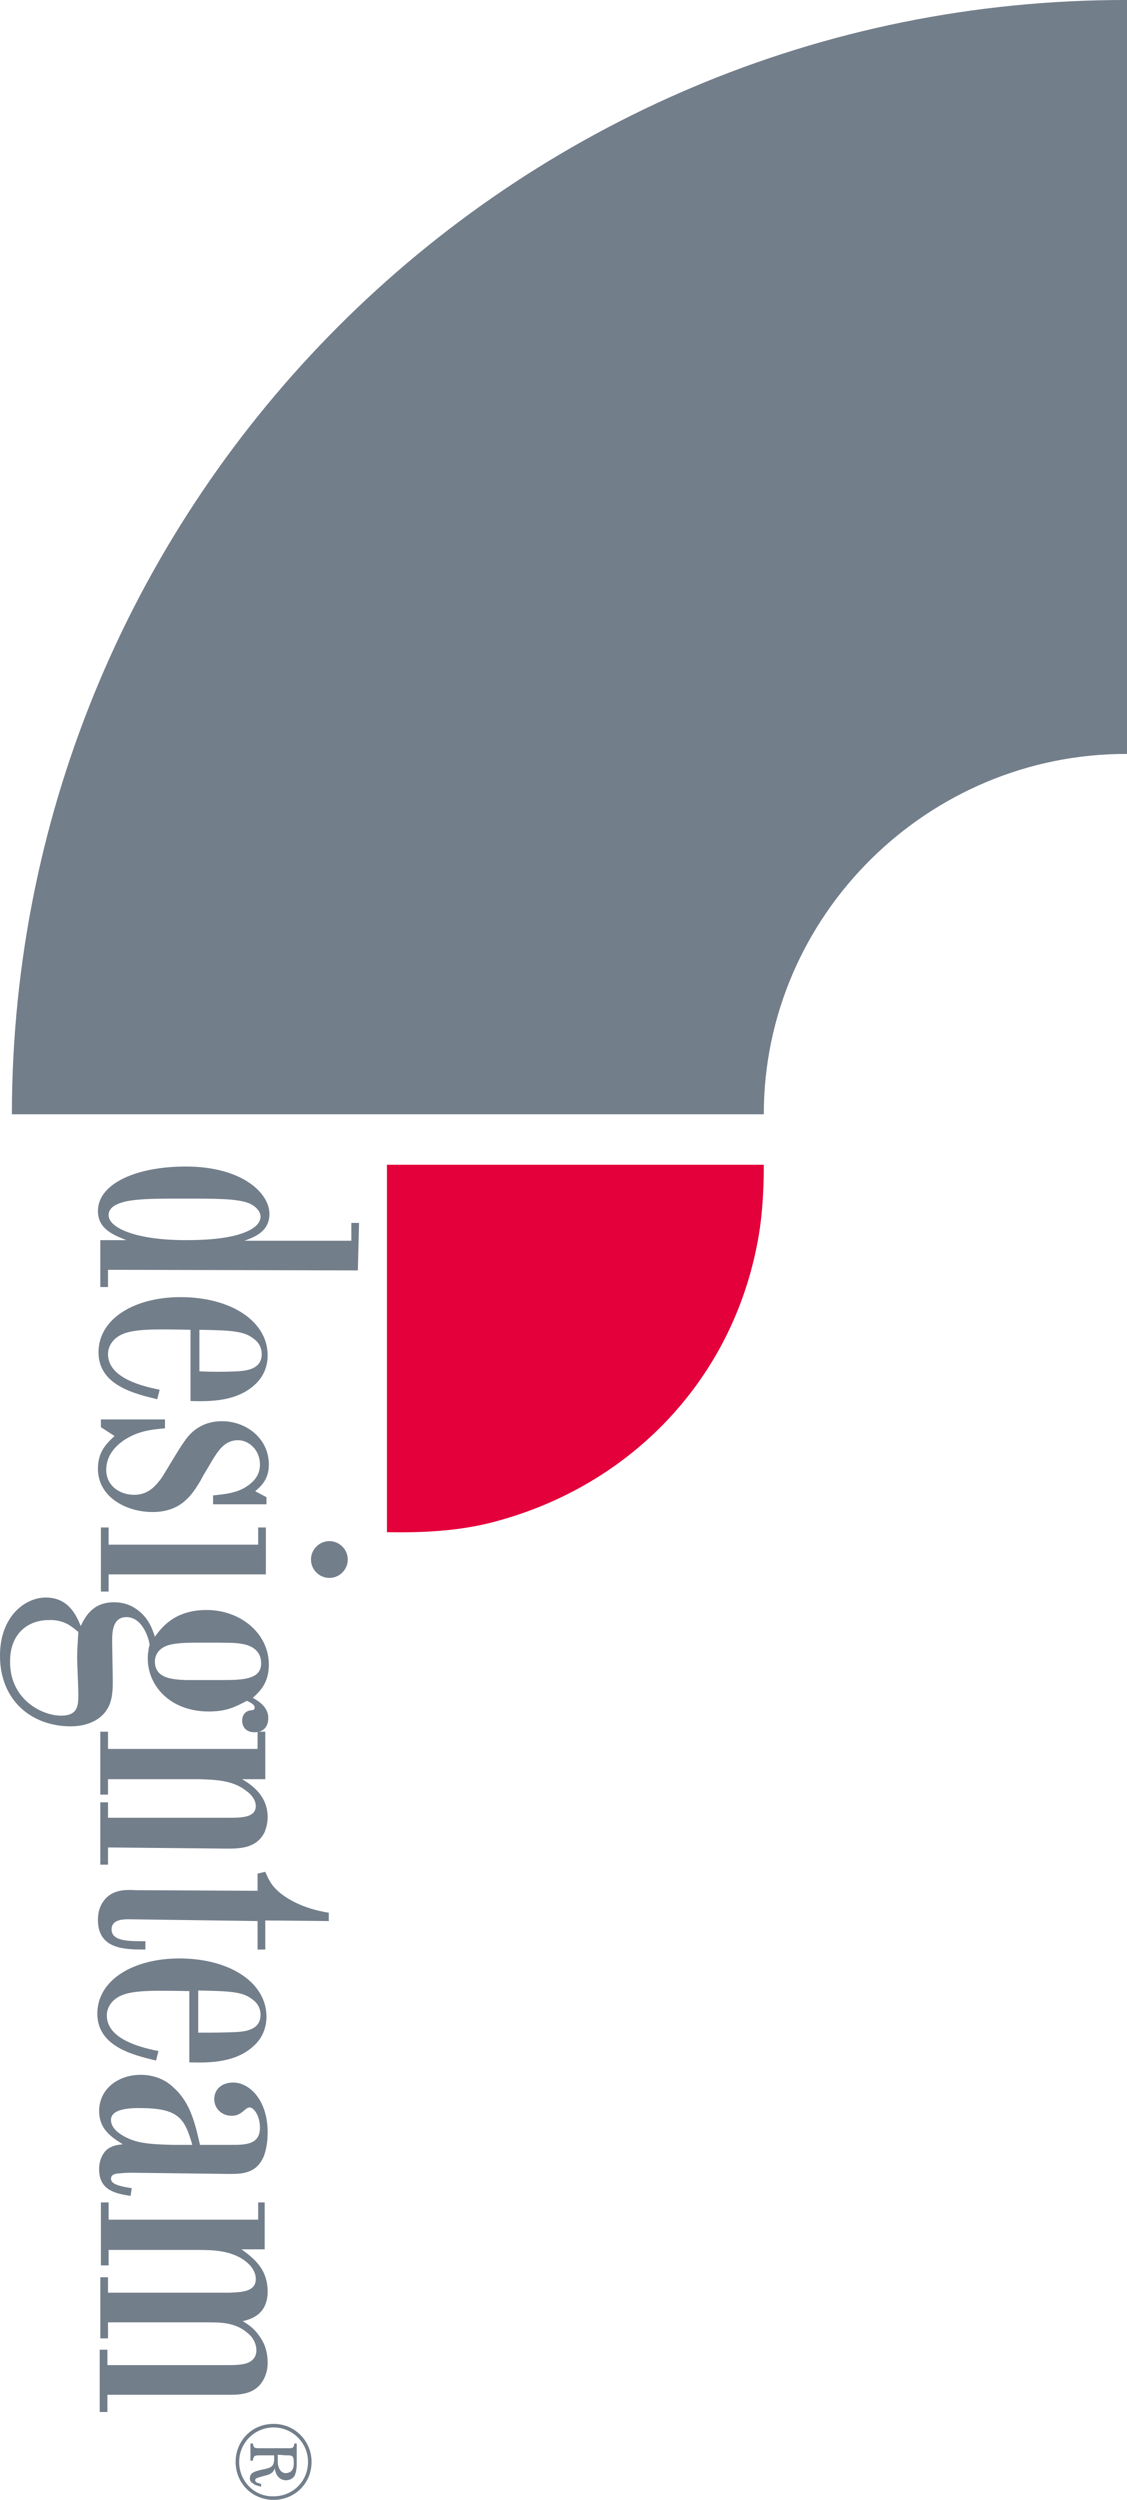 <?xml version="1.0" encoding="utf-8"?>
<!-- Generator: $$$/GeneralStr/196=Adobe Illustrator 27.6.0, SVG Export Plug-In . SVG Version: 6.00 Build 0)  -->
<svg version="1.1" id="Ebene_1" xmlns="http://www.w3.org/2000/svg" xmlns:xlink="http://www.w3.org/1999/xlink" x="0px" y="0px"
	 width="189.9px" height="421.1px" viewBox="0 0 189.9 421.1" style="enable-background:new 0 0 189.9 421.1;" xml:space="preserve"
	>
<style type="text/css">
	.st0{fill:#E4003A;}
	.st1{fill:#737E8B;}
</style>
<g>
	<path class="st0" d="M65.3,196.2c0,0,42.3,0,63.4,0c0,4.9-0.3,9.4-1.2,13.8c-4.7,23.4-22.2,40.9-45.2,46.6
		c-5.4,1.3-11,1.6-17.1,1.5c0-20.7,0-41.4,0-62V196.2z"/>
	<path class="st1" d="M2,187.7C2.1,84,86.2-0.2,189.9,0l0,127c-33.5-0.1-61.2,27.2-61.2,60.7L2,187.7z"/>
	<path class="st1" d="M43.9,204.9c0,1.2-1.1,2-2.2,2.5c-3,1.4-7.9,1.5-10.4,1.5c-8.5,0-13-2.1-13-4.2c0-1.7,2.2-2.1,2.8-2.3
		c1.9-0.4,3.9-0.5,9.2-0.5c6.5,0,9.6,0,11.7,0.8C43.3,203.3,43.9,204.2,43.9,204.9L43.9,204.9z M60.5,206l-1.3,0l0,3l-18,0
		c1.6-0.6,4.2-1.5,4.2-4.5c0-3.6-4.7-8-14.1-8c-8.4,0-14.8,2.9-14.8,7.5c0,3.1,2.8,4.1,4.8,4.9l-4.4,0l0,7.9l1.3,0l0-2.9l42.1,0.1
		L60.5,206L60.5,206z"/>
	<path class="st1" d="M33.6,224c5.3,0.1,7.4,0.2,9,1.4c0.9,0.6,1.5,1.5,1.5,2.7c0,2.7-2.9,2.8-4.1,2.9c-2.2,0.1-4.3,0.1-6.4,0
		L33.6,224L33.6,224z M26.9,234.1c-2.4-0.5-8.7-1.8-8.7-6c0-1.5,1-2.7,2.3-3.3c2.1-1,5.9-0.9,11.6-0.8l0,12c3.4,0.1,8,0.1,11.1-3
		c1.2-1.2,1.9-2.8,1.9-4.7c0-5.7-6.1-9.8-14.7-9.8c-7.7,0-13.8,3.6-13.8,9.3c0,5.6,6.2,7,9.9,7.9L26.9,234.1L26.9,234.1z"/>
	<path class="st1" d="M27.8,240.6c-2.2,0.2-4.3,0.4-6.6,1.8c-1.9,1.2-3.3,2.9-3.3,5.2c0,2.7,2.3,4.2,4.7,4.2c2.2,0,3.4-1.2,4.6-2.8
		c0.6-0.9,3.1-5.2,3.8-6.1c0.6-0.9,2.4-3.5,6.4-3.5c4.1,0,7.9,2.9,7.9,7.3c0,2.6-1.4,3.7-2.3,4.5l1.9,1l0,1.2l-9,0l0-1.5
		c2-0.2,4.1-0.4,5.8-1.6c1.3-0.9,2.1-2,2.1-3.6c0-2.5-1.9-4.1-3.7-4.1c-2.2,0-3.3,1.7-4.4,3.5c-0.6,1.1-1.3,2.1-1.9,3.3
		c-1.4,2.3-3.2,5.3-8.1,5.3c-4.4,0-9.2-2.5-9.2-7.3c0-2.9,1.5-4.3,2.8-5.5l-2.3-1.5l0-1.3l10.8,0L27.8,240.6L27.8,240.6z"/>
	<path class="st1" d="M44.8,257.3l0,7.9l-26.5,0l0,2.9l-1.3,0l0-10.8l1.3,0l0,2.9l25.2,0l0-2.9L44.8,257.3L44.8,257.3z M55.5,259.6
		c1.7,0,3.1,1.4,3.1,3.1c0,1.7-1.4,3.1-3.1,3.1c-1.7,0-3.1-1.4-3.1-3.1C52.4,261,53.8,259.6,55.5,259.6L55.5,259.6z"/>
	<path class="st1" d="M44,280.2c0,2.7-3.1,2.8-6.5,2.8l-6.2,0c-1.8-0.1-5.2-0.1-5.2-3.1c0-1.1,0.6-2,1.6-2.5c1.3-0.7,4-0.7,6.1-0.7
		c4.7,0,5.8,0,6.9,0.2C41.3,277,44,277.4,44,280.2L44,280.2z M42.6,286c1.2-1.1,2.7-2.5,2.7-5.6c0-5.2-4.7-9.2-10.5-9.2
		c-5.4,0-7.6,3-8.7,4.5c-0.5-1.5-1.2-3.5-3.5-4.9c-1-0.6-2.1-0.9-3.4-0.9c-3.7,0-4.9,2.6-5.6,4c-0.7-1.7-2-4.8-5.9-4.8
		c-3.4,0-7.7,3.1-7.7,9.8c0,7.7,5.5,11.9,11.9,11.9c3,0,5.1-1.2,6.1-2.8c1-1.5,1-3.5,1-4.8c0-1.1-0.1-5.7-0.1-6.7
		c0-1.4,0-4.1,2.4-4.1c2.9,0,3.9,4.1,3.9,4.7c-0.1,0.4-0.2,0.7-0.2,1.1c-0.1,0.4-0.1,0.8-0.1,1.2c0,4.5,3.7,8.9,10.3,8.9
		c3,0,4.5-0.8,6.4-1.8c0.4,0.2,1.4,0.6,1.3,1.2c0,0.3-0.3,0.4-0.6,0.4c-1.1,0.1-1.5,1-1.5,1.7c0,0.8,0.4,2,2.1,2
		c1.7,0,2.3-1.2,2.3-2.3C45.3,287.7,43.7,286.6,42.6,286L42.6,286z M13.2,274.9c-0.1,1.8-0.2,2.8-0.2,4.4c0,0.9,0.2,5.1,0.2,6
		c0,1.9,0,3.7-2.9,3.7c-3.3,0-8.7-2.8-8.6-9.2c0-4.6,3-6.9,6.5-6.9C10.7,272.8,12,273.9,13.2,274.9L13.2,274.9z"/>
	<path class="st1" d="M18.2,311.2l0,2.9l-1.3,0l0-10.5l1.3,0l0,2.6l20.5,0c2.2,0,4.4-0.1,4.4-2c0-0.7-0.4-1.7-1.7-2.6
		c-2.3-1.8-5.4-1.8-7.8-1.9l-15.4,0l0,2.6l-1.3,0l0-10.6l1.3,0l0,2.9l25.2,0l0-2.9l1.3,0l0,8l-3.9,0c1.5,0.9,4.3,2.7,4.3,6.4
		c0,0.9-0.2,1.7-0.5,2.5c-1.3,2.7-4.1,2.8-6.2,2.8L18.2,311.2L18.2,311.2z"/>
	<path class="st1" d="M44.7,315.3c0.6,1.4,1.1,2.5,2.8,3.8c2.8,2.1,6.1,2.8,7.9,3.1l0,1.4l-10.7-0.1l0,4.9l-1.3,0l0-4.8l-21.6-0.3
		c-1,0-3,0-3,1.7c0,2,2.8,2,5.7,2l0,1.4c-3.4,0-8,0-8-5c0-2.1,0.9-3.2,1.5-3.8c1.4-1.3,3.3-1.3,4.9-1.2l20.5,0.1l0-2.9L44.7,315.3
		L44.7,315.3z"/>
	<path class="st1" d="M33.4,335.3c5.3,0.1,7.4,0.2,9,1.4c0.9,0.6,1.5,1.5,1.5,2.7c0,2.7-2.9,2.8-4.1,2.9c-2.2,0.1-4.3,0.1-6.4,0.1
		L33.4,335.3L33.4,335.3z M26.7,345.5c-2.4-0.5-8.7-1.8-8.7-6c0-1.5,1-2.7,2.3-3.3c2.1-1,5.9-0.9,11.6-0.8l0,12
		c3.4,0.1,8,0.1,11.1-3c1.2-1.2,1.9-2.8,1.9-4.7c0-5.7-6.1-9.8-14.7-9.8c-7.7,0-13.8,3.6-13.8,9.3c0,5.6,6.2,7,9.9,7.9L26.7,345.5
		L26.7,345.5z"/>
	<path class="st1" d="M29.1,361.3c-4.1-0.1-6.2-0.3-8.3-1.5c-0.5-0.3-2.1-1.2-2.1-2.7c0-1.5,2-2,4.7-2c6.6,0,7.7,1.6,9,6.2
		L29.1,361.3L29.1,361.3z M38.7,366.2c2.2,0,4.6-0.1,5.8-3.1c0.5-1.4,0.6-2.9,0.6-3.9c0-5.5-3.1-8.4-5.8-8.4c-2,0-3.2,1.2-3.2,2.8
		c0,1.6,1.3,2.8,2.9,2.8c0.6,0,1.2-0.1,1.9-0.7c0.4-0.3,0.7-0.7,1.2-0.7c0.6,0,1.7,1.3,1.7,3.4c0,2.9-2.5,2.9-4.8,2.9l-5.3,0
		c-0.8-3.5-1.6-7.1-4.4-9.6c-0.7-0.7-2.5-2.2-5.6-2.2c-3.5,0-6.9,2.1-7,6c0,2.8,1.5,4.2,4,5.7c-0.9,0.1-1.9,0.2-2.8,1
		c-0.7,0.7-1.2,1.8-1.2,3.2c0,3.6,2.8,4.1,5.3,4.5l0.2-1.3c-1.8-0.3-3.5-0.6-3.5-1.6c0-0.8,1-0.9,1.5-0.9c0.8-0.1,1.5-0.1,2.3-0.1
		L38.7,366.2L38.7,366.2z"/>
	<path class="st1" d="M44.6,371l0,7.9l-3.9,0c1.9,1.4,4.4,3.2,4.4,7.1c0,4-3,4.7-4.2,5c1.2,0.7,2.1,1.4,3,2.8
		c0.9,1.3,1.2,2.8,1.2,4.2c0,0.3,0,1.2-0.4,2.2c-1.2,3.1-4.1,3.2-6,3.2l-20.6,0l0,2.9l-1.3,0l0-10.5l1.3,0l0,2.6l20.5,0
		c2,0,2.8-0.2,3.4-0.5c0.2-0.1,1.2-0.6,1.2-2c0-0.9-0.4-2.1-1.6-3c-2-1.7-4.5-1.7-6.5-1.7l-16.9,0l0,2.7l-1.3,0l0-10.3l1.3,0l0,2.6
		l20.5,0c1.9-0.1,4.4-0.1,4.4-2.3c0-1.4-1-2.5-2-3.2c-2.3-1.6-5.2-1.7-7.6-1.7l-15.2,0l0,2.6l-1.3,0l0-10.6l1.3,0l0,2.9l25.2,0
		l0-2.9L44.6,371L44.6,371z"/>
	<path class="st1" d="M44,418.4c-0.4-0.1-1-0.2-1-0.6c0-0.3,0.3-0.4,1-0.6l0.7-0.2c0.5-0.1,1.3-0.3,1.6-1.2c0.2,1.5,1.1,2,1.9,2
		c0.7,0,1.3-0.4,1.5-0.9c0.2-0.5,0.3-1.1,0.3-1.8c0-0.3,0-1.7,0-2c0-0.3,0-0.6,0-1.5l-0.4,0c-0.1,0.8-0.3,0.8-1,0.8l-4.7,0
		c-1.1,0-1.1,0-1.3-0.8l-0.4,0c0,0.6,0,1.1,0,1.6c0,0.3,0,0.7,0,1.3h0.4c0.1-0.9,0.4-0.9,1.3-0.9l2.3,0l0,0.8
		c-0.1,1.1-0.5,1.3-2,1.6c-1.3,0.3-2.1,0.5-2.1,1.5c0,0.5,0.3,0.7,0.5,0.8c0.4,0.4,0.9,0.4,1.4,0.6L44,418.4L44,418.4z M48.2,413.6
		c1.1,0,1.3,0,1.3,1.3c0,0.4,0,1.1-0.6,1.5c-0.2,0.1-0.5,0.2-0.7,0.2c-0.9,0-1.2-0.8-1.3-1.2c-0.1-0.3-0.1-0.5-0.1-1.1l0-0.8
		L48.2,413.6L48.2,413.6z M46.1,421.1c3.5,0,6.4-2.7,6.4-6.4c0-3.4-2.7-6.4-6.4-6.4c-3.8,0-6.4,3-6.4,6.4
		C39.7,418.3,42.5,421.1,46.1,421.1L46.1,421.1z M40.3,414.7c0-3.2,2.6-5.8,5.8-5.8c3.2,0,5.8,2.6,5.8,5.8c0,3.3-2.6,5.8-5.8,5.8
		C42.9,420.6,40.3,418,40.3,414.7L40.3,414.7z"/>
</g>
</svg>
